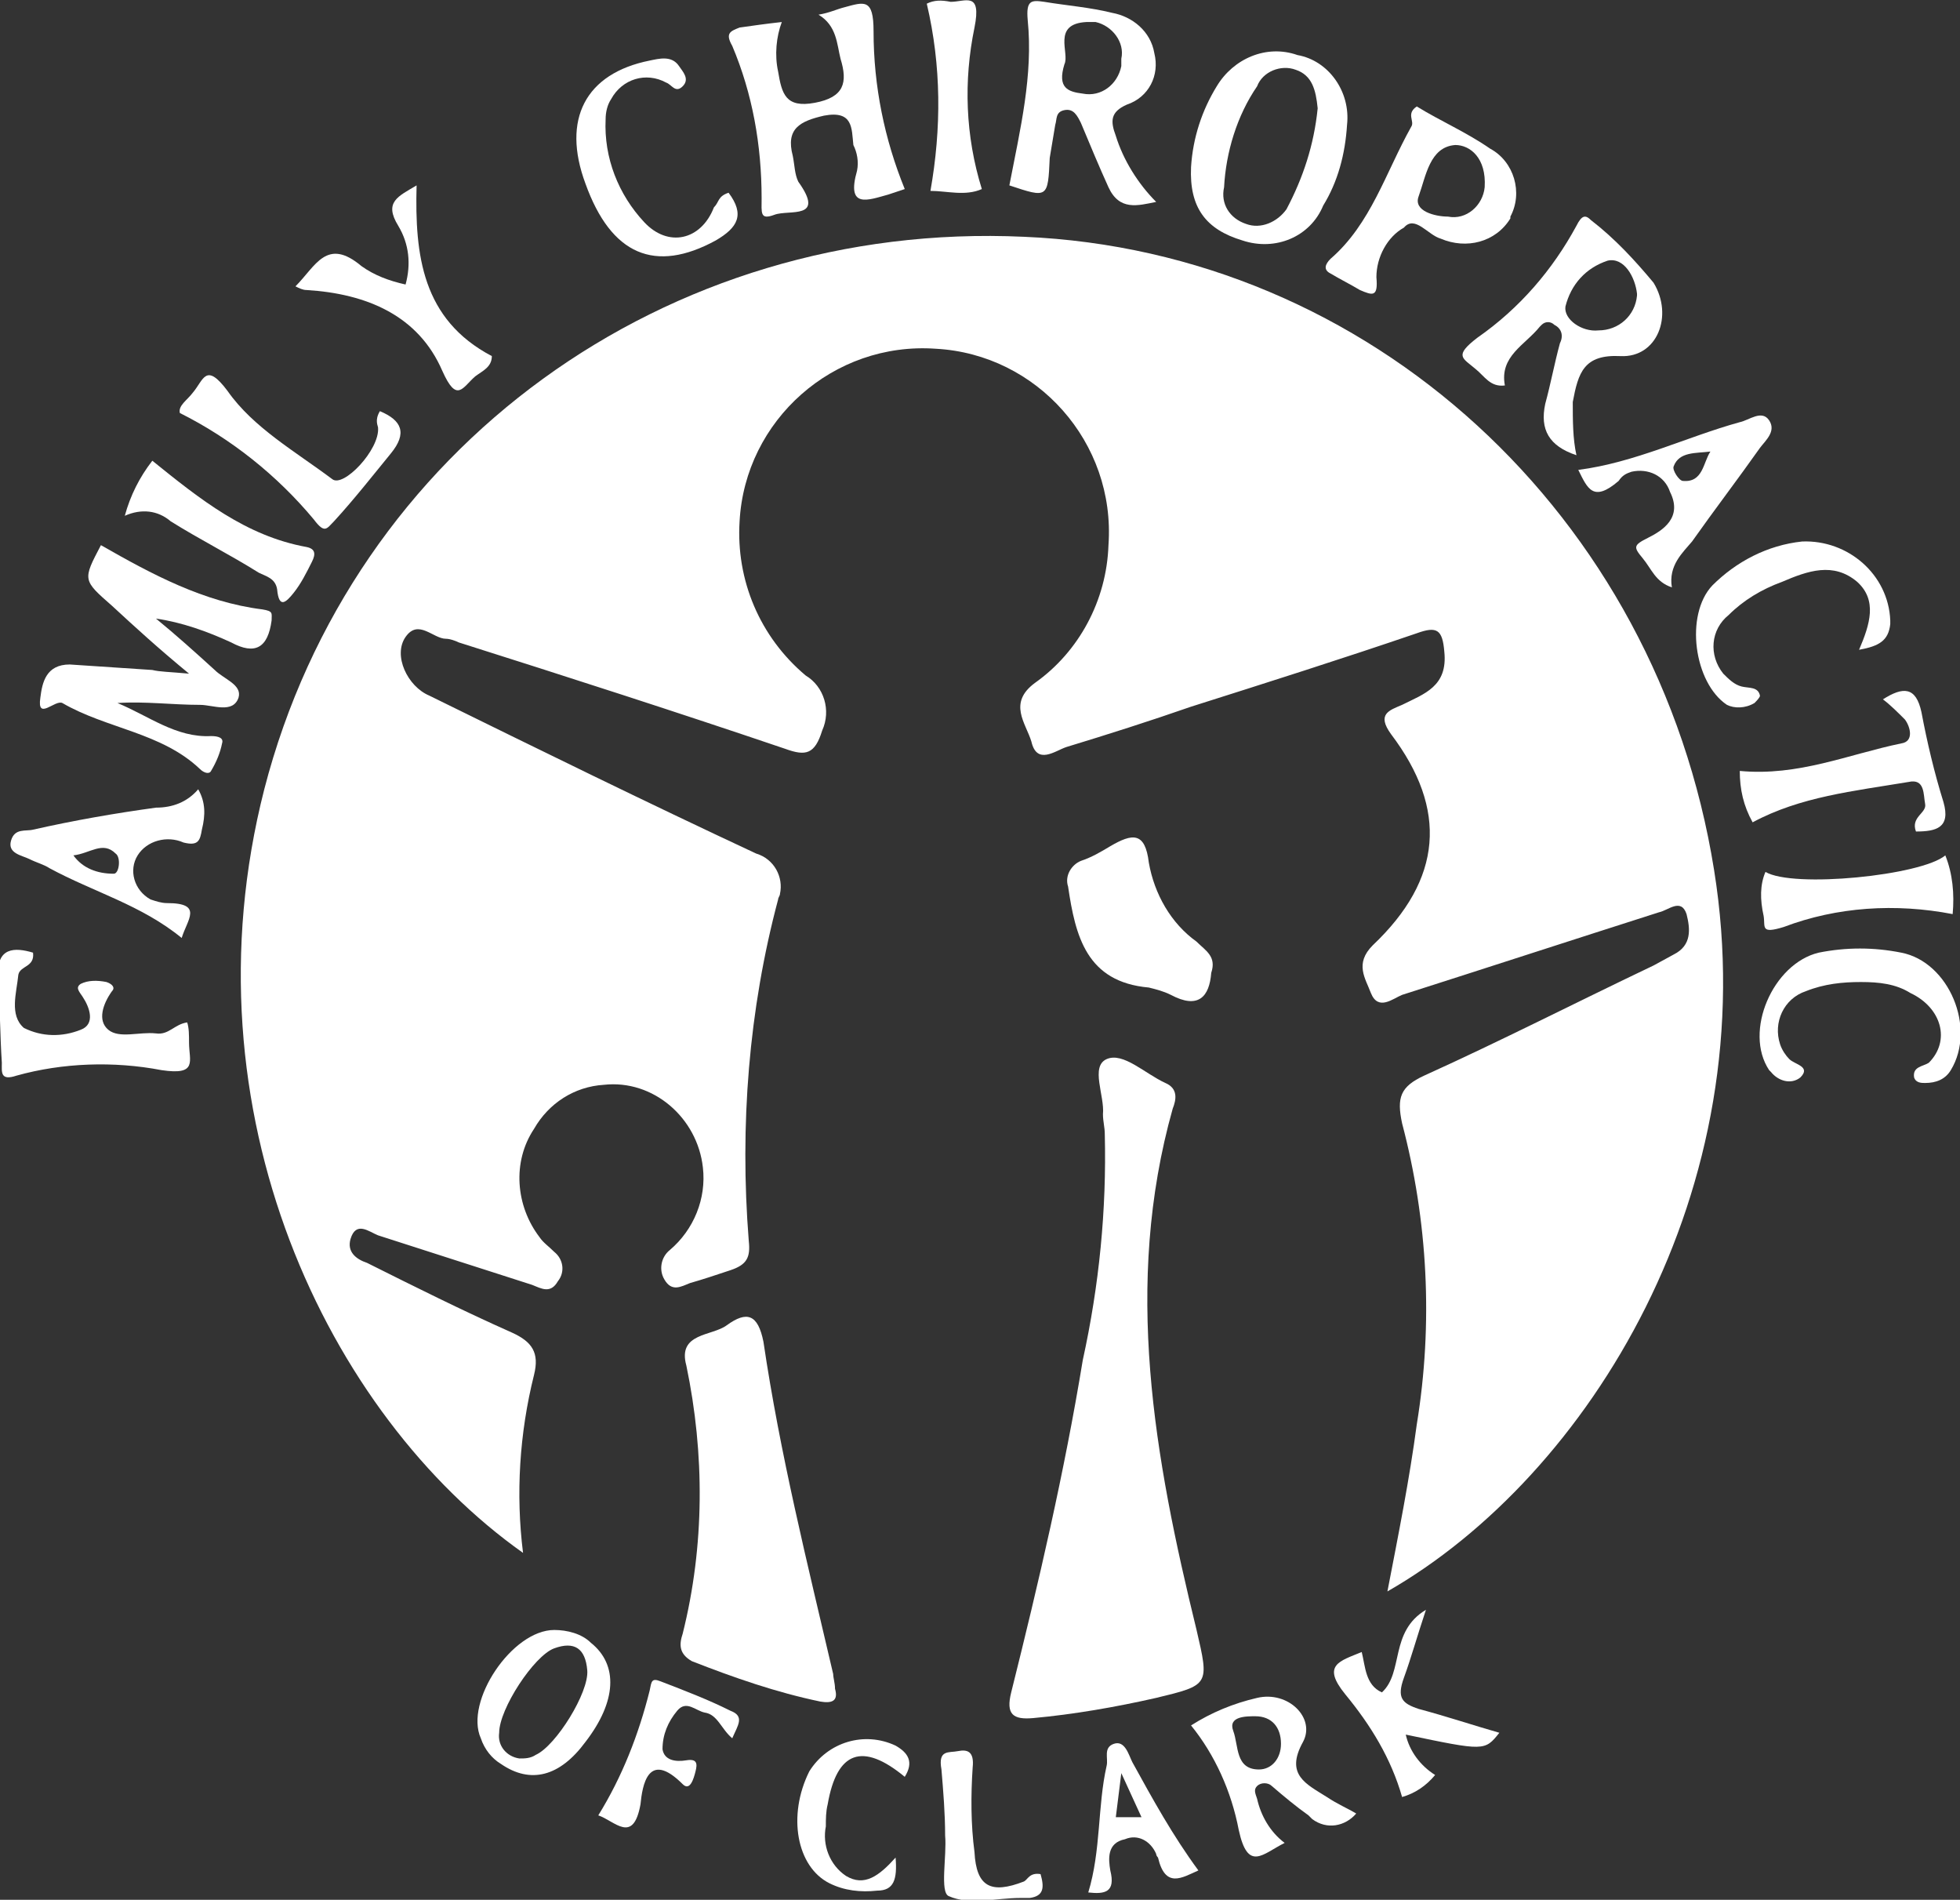 <?xml version="1.0" encoding="utf-8"?>
<!-- Generator: Adobe Illustrator 24.1.0, SVG Export Plug-In . SVG Version: 6.00 Build 0)  -->
<svg version="1.1" id="Camada_1" xmlns="http://www.w3.org/2000/svg" xmlns:xlink="http://www.w3.org/1999/xlink" x="0px" y="0px"
	 viewBox="0 0 106.8 103.5" style="enable-background:new 0 0 106.8 103.5;" xml:space="preserve">
<rect x="0" y="0" width="106.8" height="103.5" fill="#333333" stroke="none"/>
<style type="text/css">
	.st0{fill:#FFFFFF;}
</style>
<g id="Camada_2_1_">
	<g id="Camada_1-2">
		<path class="st0" d="M28.5,84.6c-10.6-7.5-18.6-24-14.1-41.6c4.8-18.6,21.9-31,41.4-30.1c18.8,0.8,34.5,15.1,37.6,34.5
			c2.8,17.4-6.8,33-17.8,39.3c0.6-3.1,1.2-6.1,1.6-9.1c0.9-5.5,0.6-11.1-0.8-16.4c-0.3-1.4-0.1-2,1.2-2.6c4.2-1.9,8.3-4,12.5-6
			l1.1-0.6c1-0.5,0.9-1.4,0.7-2.2c-0.3-0.9-1-0.2-1.5-0.1c-4.7,1.5-9.3,3-14,4.5c-0.5,0.2-1.3,0.9-1.7-0.1c-0.3-0.8-0.9-1.6,0.1-2.6
			c3.8-3.6,4.1-7.4,1-11.5c-0.8-1.1-0.1-1.3,0.6-1.6c1.2-0.6,2.5-1,2.3-2.9c-0.1-1.2-0.4-1.4-1.5-1c-4.1,1.4-8.2,2.7-12.3,4
			c-2.3,0.8-4.5,1.5-6.8,2.2c-0.6,0.2-1.6,1-1.9-0.3c-0.3-1-1.3-2.1,0.2-3.2c2.4-1.7,3.9-4.5,4-7.5c0.4-5.6-3.9-10.4-9.4-10.7
			c-5.6-0.4-10.4,3.9-10.7,9.4c-0.2,3.2,1.1,6.3,3.6,8.4c1,0.6,1.4,1.9,0.9,3c-0.4,1.3-0.9,1.4-2,1c-5.9-2-11.8-3.9-17.8-5.8
			c-0.2-0.1-0.5-0.2-0.7-0.2c-0.7,0-1.5-1.1-2.2-0.1s0.1,2.7,1.3,3.2c5.9,2.9,11.8,5.8,17.8,8.6c1,0.3,1.5,1.3,1.3,2.2
			c0,0.1-0.1,0.2-0.1,0.3c-1.6,6-2.1,12.3-1.6,18.6c0.1,0.9-0.1,1.3-1,1.6s-1.5,0.5-2.2,0.7c-0.5,0.2-1,0.5-1.4-0.2
			c-0.3-0.5-0.2-1.2,0.3-1.6c1.3-1.1,2-2.8,1.8-4.5c-0.3-2.7-2.7-4.8-5.4-4.5c-1.6,0.1-3,1-3.8,2.4c-1.2,1.8-1,4.2,0.3,5.9
			c0.2,0.3,0.5,0.5,0.8,0.8c0.5,0.4,0.6,1.1,0.2,1.6c-0.4,0.7-0.9,0.4-1.4,0.2c-2.8-0.9-5.6-1.8-8.4-2.7c-0.5-0.2-1.2-0.8-1.5,0.2
			c-0.2,0.7,0.3,1.1,0.9,1.3c2.6,1.3,5.2,2.6,7.9,3.8c1.1,0.5,1.5,1.1,1.2,2.3C28.3,78.1,28.1,81.4,28.5,84.6z"/>
		<path class="st0" d="M60.2,61.8c0-0.4-0.1-0.7-0.1-1.1c0.1-1-0.7-2.6,0.2-3s2.1,0.8,3.2,1.3c0.7,0.3,0.6,0.9,0.4,1.4
			c-2.7,9.6-1,19,1.3,28.4c0.7,3,0.7,3-2.2,3.7c-2.2,0.5-4.5,0.9-6.7,1.1c-1.1,0.1-1.5-0.2-1.2-1.4c1.5-6,2.9-12,3.9-18.1
			C59.9,70,60.3,65.9,60.2,61.8z"/>
		<path class="st0" d="M45.5,92c0.2,0.7-0.2,0.8-0.8,0.7c-2.4-0.5-4.7-1.3-7-2.2C37,90.1,37,89.6,37.2,89c1.2-4.8,1.2-9.8,0.2-14.6
			c-0.5-1.8,1.4-1.6,2.2-2.2c1.1-0.8,1.7-0.6,2,0.9c0.9,6.1,2.4,12.1,3.8,18.1C45.4,91.4,45.5,91.7,45.5,92z"/>
		<path class="st0" d="M10.3,36.7c-1.7-1.4-2.9-2.5-4.2-3.7c-1.6-1.4-1.6-1.4-0.6-3.3c2.8,1.6,5.6,3.1,8.8,3.5
			c0.6,0.1,0.5,0.2,0.5,0.6c-0.2,1.5-0.9,1.9-2.2,1.2c-1.3-0.6-2.7-1.1-4.1-1.3c1.1,0.9,2.1,1.8,3.2,2.8c0.5,0.5,1.5,0.8,1.3,1.5
			c-0.3,0.9-1.4,0.4-2.1,0.4c-1.5,0-3-0.2-4.5-0.1c1.7,0.7,3.2,1.9,5.1,1.8c0.4,0,0.7,0.1,0.6,0.4c-0.1,0.5-0.3,1-0.6,1.5
			c-0.1,0.2-0.4,0.1-0.6-0.1c-2.1-2-5.1-2.2-7.5-3.6c-0.4-0.2-1.4,1-1.2-0.3c0.1-0.8,0.3-1.8,1.6-1.8c1.5,0.1,3,0.2,4.5,0.3
			C8.7,36.6,9.2,36.6,10.3,36.7z"/>
		<path class="st0" d="M49.3,10.3c-0.3,0.1-0.6,0.2-0.9,0.3c-1.1,0.3-2.3,0.8-1.7-1.3c0.1-0.5,0-1-0.2-1.4C46.4,7,46.5,6,44.9,6.3
			c-1.3,0.3-2.1,0.7-1.7,2.2c0.1,0.5,0.1,1,0.3,1.4c1.5,2.1-0.5,1.5-1.3,1.8s-0.7-0.1-0.7-0.9c0-2.9-0.5-5.7-1.6-8.3
			c-0.4-0.7-0.1-0.8,0.4-1c0.7-0.1,1.4-0.2,2.3-0.3C42.3,2,42.2,3,42.4,3.9c0.2,1.2,0.4,2,2,1.7s1.8-1.1,1.4-2.4
			c-0.2-0.8-0.2-1.8-1.2-2.4c0.6-0.1,1-0.3,1.4-0.4c1.1-0.3,1.6-0.5,1.6,1.3C47.6,4.7,48.2,7.6,49.3,10.3z"/>
		<path class="st0" d="M55,10.1c0.6-3.1,1.3-6,1-9c-0.1-1.1,0.2-1.1,0.9-1c1.2,0.2,2.5,0.3,3.7,0.6c1.1,0.2,2.1,1,2.3,2.2
			c0.3,1.2-0.3,2.4-1.5,2.8c-0.9,0.4-0.9,0.9-0.6,1.7c0.4,1.3,1.2,2.6,2.2,3.6c-1,0.2-2,0.5-2.6-0.8c-0.5-1.1-1-2.3-1.5-3.5
			c-0.2-0.4-0.4-0.8-0.9-0.7s-0.4,0.5-0.5,0.8c-0.1,0.6-0.2,1.2-0.3,1.8C57.1,10.8,57.1,10.8,55,10.1z M58,3.5
			c-0.4,1.3,0.2,1.5,1,1.6c1,0.2,1.9-0.5,2.1-1.5c0-0.1,0-0.2,0-0.4c0.2-0.9-0.5-1.8-1.4-2c-0.2,0-0.4,0-0.5,0
			C57.3,1.3,58.3,2.9,58,3.5L58,3.5z"/>
		<path class="st0" d="M85.9,24.8c-1.5-0.5-2-1.4-1.7-2.8c0.3-1.1,0.5-2.2,0.8-3.3c0.2-0.4,0.1-0.8-0.3-1c-0.2-0.2-0.5-0.2-0.7,0
			c0,0,0,0-0.1,0.1c-0.8,1-2.2,1.6-1.9,3.2c-0.8,0.1-1.1-0.5-1.6-0.9c-0.7-0.6-1.2-0.7,0.1-1.7c2.3-1.6,4.1-3.7,5.4-6.1
			c0.3-0.6,0.5-0.6,0.8-0.3c1.3,1,2.4,2.2,3.4,3.4c1.1,1.8,0.2,4.1-1.8,4s-2.3,0.9-2.6,2.5C85.7,22.9,85.7,23.9,85.9,24.8z M89.2,16
			c-0.1-0.9-0.7-2-1.6-1.8c-1.2,0.4-2,1.3-2.3,2.5c-0.1,0.7,0.9,1.4,1.8,1.3c1.1,0,2-0.8,2.1-1.9C89.2,16.1,89.2,16,89.2,16z"/>
		<path class="st0" d="M66,53c-0.1,1.3-0.7,2-2.2,1.2c-0.4-0.2-0.8-0.3-1.2-0.4c-3.4-0.3-4-2.8-4.4-5.5c-0.2-0.6,0.2-1.2,0.7-1.4
			c0.6-0.2,1.1-0.5,1.6-0.8c1.2-0.7,1.9-0.8,2.1,0.9c0.3,1.7,1.2,3.3,2.6,4.3C65.7,51.8,66.3,52.1,66,53z"/>
		<path class="st0" d="M73.4,6.8c-0.1,1.6-0.5,3.1-1.3,4.4c-0.7,1.7-2.6,2.5-4.4,1.9c-2-0.6-2.9-1.8-2.8-4c0.1-1.6,0.6-3.1,1.4-4.4
			C67.2,3.2,69,2.4,70.7,3C72.4,3.3,73.6,5,73.4,6.8z M71.8,5.9c-0.1-1-0.3-1.8-1.2-2.1c-0.8-0.3-1.8,0.1-2.1,0.9
			c-1.1,1.6-1.7,3.6-1.8,5.5c-0.2,0.9,0.3,1.7,1.2,2c0.8,0.3,1.7-0.1,2.2-0.8C71,9.7,71.6,7.9,71.8,5.9z"/>
		<path class="st0" d="M77.2,5.8c1.3,0.8,2.7,1.4,4,2.3c1.3,0.7,1.8,2.4,1.1,3.7c0,0,0,0,0,0.1c-0.8,1.3-2.4,1.7-3.8,1.1
			c-0.7-0.2-1.4-1.3-2-0.6C75.6,12.9,75,14,75,15.1c0.1,1.1-0.2,1-0.9,0.7c-0.5-0.3-1.1-0.6-1.6-0.9c-0.4-0.2-0.3-0.5,0-0.8
			c2.2-1.9,3-4.7,4.4-7.2C77.1,6.6,76.6,6.2,77.2,5.8z M80.9,10.2c0.1-1.6-0.8-2.3-1.6-2.3c-1.4,0.1-1.6,1.7-2,2.8
			c-0.3,0.8,0.9,1.1,1.6,1.1C79.9,12,80.8,11.2,80.9,10.2C80.9,10.2,80.9,10.2,80.9,10.2z"/>
		<path class="st0" d="M9.9,51.1c-2.2-1.8-4.8-2.5-7.2-3.8C2.4,47.1,2,47,1.6,46.8s-1.2-0.3-1-1s0.8-0.5,1.2-0.6
			C4,44.7,6.3,44.3,8.5,44c0.9,0,1.7-0.3,2.3-1c0.4,0.7,0.4,1.4,0.2,2.2c-0.1,0.6-0.2,0.9-1,0.7c-0.9-0.4-2-0.1-2.5,0.7
			c-0.5,0.8-0.2,1.9,0.7,2.4c0.3,0.1,0.6,0.2,0.9,0.2C11.1,49.2,10.2,50.1,9.9,51.1z M4,46.6c0.5,0.7,1.3,1,2.2,1
			c0.3,0,0.4-0.9,0.1-1.1C5.6,45.8,4.9,46.5,4,46.6z"/>
		<path class="st0" d="M91.1,32c-0.9-0.3-1.1-1-1.6-1.6s-0.5-0.7,0.3-1.1s1.9-1.1,1.2-2.5c-0.3-0.9-1.2-1.3-2.1-1.1
			c-0.3,0.1-0.5,0.2-0.7,0.5c-1.4,1.2-1.7,0.4-2.2-0.6c3.1-0.4,5.9-1.8,8.8-2.6c0.5-0.1,1.2-0.7,1.6-0.1s-0.2,1.1-0.5,1.5
			c-1.2,1.7-2.5,3.4-3.7,5.1C91.7,30.1,90.9,30.8,91.1,32z M93.2,24.6c-0.8,0.1-1.7,0-2,0.8c-0.1,0.2,0.3,0.8,0.5,0.8
			C92.8,26.3,92.8,25.2,93.2,24.6L93.2,24.6z"/>
		<path class="st0" d="M1.8,51.9c0.1,0.8-0.7,0.7-0.8,1.2c-0.1,1-0.5,2.2,0.3,2.9c1,0.5,2.1,0.5,3.1,0.1c0.8-0.3,0.5-1.2,0.1-1.8
			c-0.2-0.3-0.4-0.5-0.1-0.7c0.4-0.2,0.9-0.2,1.4-0.1c0.3,0.1,0.5,0.3,0.3,0.5c-0.5,0.7-0.8,1.6-0.2,2.1s1.7,0.1,2.6,0.2
			c0.7,0.1,1-0.5,1.7-0.6c0.1,0.3,0.1,0.7,0.1,1.1c0,1,0.5,1.8-1.5,1.5c-2.6-0.5-5.4-0.4-7.9,0.3c-0.9,0.3-0.8-0.2-0.8-0.7
			c-0.1-1.5-0.1-3.1-0.2-4.7S0.8,51.6,1.8,51.9z"/>
		<path class="st0" d="M39.7,10.5c0.9,1.2,0.5,1.9-0.7,2.6c-3.3,1.8-5.7,0.8-7.1-3.1c-1.3-3.5,0-6,3.5-6.7C35.9,3.2,36.6,3,37,3.6
			c0.2,0.3,0.6,0.7,0.2,1.1s-0.6-0.1-0.9-0.2c-1.1-0.6-2.4-0.2-3,0.9c-0.2,0.3-0.3,0.7-0.3,1.1c-0.1,2.1,0.7,4.1,2.1,5.6
			c1.3,1.4,3.1,1,3.8-0.8C39.2,11,39.1,10.7,39.7,10.5z"/>
		<path class="st0" d="M26.8,19.4c0,0.6-0.5,0.8-0.9,1.1c-0.7,0.6-1,1.5-1.8-0.3c-1.3-3-4.1-4.2-7.4-4.4c-0.2,0-0.4-0.1-0.6-0.2
			c1.1-1.1,1.7-2.7,3.6-1.1c0.7,0.5,1.5,0.8,2.4,1c0.3-1.1,0.2-2.2-0.4-3.2c-0.8-1.3,0-1.6,1-2.2C22.6,13.9,23,17.4,26.8,19.4z"/>
		<path class="st0" d="M101.4,53.5c-1,0-2,0.1-3,0.5c-1.2,0.4-1.8,1.7-1.4,2.9c0.1,0.3,0.3,0.6,0.5,0.8c0.3,0.3,1.2,0.4,0.6,1
			c-0.5,0.4-1.2,0.2-1.6-0.3c0,0-0.1-0.1-0.1-0.1c-1.4-2.1,0.2-5.8,2.7-6.4c1.5-0.3,3-0.3,4.5,0c2.6,0.5,4.1,4.1,2.7,6.4
			c-0.3,0.5-0.8,0.7-1.4,0.7c-0.2,0-0.5,0-0.6-0.3c-0.1-0.6,0.5-0.6,0.8-0.8c1.2-1.2,0.7-3-1-3.8C103.3,53.6,102.4,53.5,101.4,53.5z
			"/>
		<path class="st0" d="M95.5,44.8C95,43.9,94.8,43,94.8,42c3.2,0.3,5.9-0.9,8.8-1.5c0.7-0.1,0.5-0.9,0.2-1.3
			c-0.4-0.4-0.8-0.8-1.2-1.1c1.1-0.7,1.8-0.7,2.1,0.7c0.3,1.6,0.7,3.3,1.2,4.9c0.4,1.4-0.4,1.6-1.5,1.6c-0.3-0.8,0.6-1,0.5-1.5
			s0-1.4-0.9-1.2C101,43.1,98.1,43.4,95.5,44.8z"/>
		<path class="st0" d="M101.3,35.4c0.6-1.4,1-2.7-0.1-3.7c-1.3-1.1-2.7-0.6-4.1,0c-1.1,0.4-2.1,1-2.9,1.8c-1,0.8-1.1,2.2-0.3,3.2
			c0.3,0.3,0.6,0.6,1,0.7c0.4,0.1,0.9,0,1,0.5c0,0.1-0.2,0.3-0.3,0.4c-0.5,0.3-1.1,0.3-1.5,0.1c-1.8-1.2-2.3-4.9-0.8-6.5
			c1.3-1.3,3-2.2,4.9-2.4c2.5-0.1,4.7,1.8,4.8,4.3c0,0.1,0,0.1,0,0.2C102.9,34.9,102.4,35.2,101.3,35.4z"/>
		<path class="st0" d="M73.9,98.8c-0.6,0.7-1.6,0.9-2.4,0.3c-0.1-0.1-0.1-0.1-0.2-0.2c-0.7-0.5-1.3-1-2-1.6c-0.2-0.2-0.6-0.2-0.8,0
			c-0.2,0.2-0.1,0.4,0,0.7c0.2,0.9,0.7,1.8,1.5,2.4c-1.2,0.6-2,1.6-2.5-0.7c-0.4-2.1-1.3-4.1-2.6-5.7c1.1-0.7,2.3-1.2,3.6-1.5
			c1.7-0.4,3.2,1.1,2.5,2.4c-1,1.8,0.2,2.3,1.3,3C72.9,98.3,73.4,98.5,73.9,98.8z M69.8,95c0-0.9-0.5-1.5-1.4-1.5
			c-0.5,0-1.5,0-1.2,0.8s0.1,2.1,1.4,2.1C69.3,96.4,69.8,95.8,69.8,95z"/>
		<path class="st0" d="M20.7,22.4c1.2,0.5,1.5,1.2,0.6,2.3s-2,2.5-3.1,3.7c-0.4,0.4-0.5,0.7-1.1-0.1c-2-2.4-4.5-4.4-7.3-5.8
			c-0.1-0.4,0.4-0.7,0.7-1.1c0.6-0.7,0.7-1.7,1.9-0.1c1.4,2,3.7,3.3,5.7,4.8c0.6,0.5,2.6-1.6,2.5-2.8C20.6,23.2,20.4,22.9,20.7,22.4
			z"/>
		<path class="st0" d="M76.6,94.5c0.2,0.9,0.8,1.7,1.6,2.2c-0.5,0.6-1.1,1-1.8,1.2c-0.6-2.1-1.7-3.9-3.1-5.6
			C72,90.7,73,90.5,74.2,90c0.2,0.8,0.2,1.8,1.1,2.2c1.2-1.1,0.4-3.3,2.4-4.5c-0.5,1.5-0.8,2.6-1.2,3.7s-0.1,1.4,0.8,1.7
			c1.5,0.4,3,0.9,4.4,1.3C80.9,95.4,80.9,95.4,76.6,94.5z"/>
		<path class="st0" d="M30.2,88.8c0.7,0,1.5,0.2,2,0.7c1.5,1.2,1.4,3.2-0.3,5.4c-1.4,1.9-3,2.3-4.6,1.2c-0.5-0.3-0.9-0.8-1.1-1.4
			C25.3,92.7,27.9,88.8,30.2,88.8z M27.2,94.4c-0.1,0.7,0.4,1.3,1.1,1.4c0.3,0,0.6,0,0.9-0.2c1.1-0.5,2.9-3.4,2.8-4.6
			s-0.7-1.6-1.8-1.2S27.2,93.1,27.2,94.4L27.2,94.4z"/>
		<path class="st0" d="M6.8,28.1c0.3-1.1,0.8-2.1,1.5-3c2.6,2.1,5.1,4.1,8.4,4.7c0.5,0.1,0.5,0.4,0.3,0.8c-0.3,0.6-0.6,1.2-1,1.7
			c-0.4,0.5-0.8,0.9-0.9-0.2c-0.1-0.6-0.6-0.7-1-0.9c-1.6-1-3.2-1.8-4.8-2.8C8.6,27.8,7.7,27.7,6.8,28.1z"/>
		<path class="st0" d="M50.5,0.2C50.9,0,51.3,0,51.8,0.1c0.8,0,1.7-0.6,1.3,1.4c-0.6,2.9-0.5,5.9,0.4,8.8c-0.9,0.4-1.9,0.1-2.8,0.1
			C51.3,7,51.3,3.6,50.5,0.2z"/>
		<path class="st0" d="M96.2,47.5c1.5,0.9,8.5,0.2,9.8-0.9c0.4,1,0.5,2.1,0.4,3.2c-3.1-0.6-6.3-0.4-9.2,0.7c-1.3,0.4-1,0-1.1-0.6
			C95.9,49,95.9,48.2,96.2,47.5z"/>
		<path class="st0" d="M32.6,98.9c1.3-2.1,2.2-4.4,2.8-6.8c0.1-0.5,0.1-0.7,0.6-0.5c1.3,0.5,2.6,1,3.8,1.6c0.8,0.3,0.4,0.8,0.1,1.5
			c-0.6-0.5-0.8-1.3-1.5-1.4c-0.5-0.1-1-0.7-1.5-0.1c-0.5,0.6-0.8,1.3-0.8,2.1c0.1,0.6,0.7,0.7,1.3,0.6s0.6,0.2,0.5,0.6
			s-0.3,1.1-0.7,0.7c-1.9-1.9-2.2,0.1-2.3,1.1C34.5,100.5,33.5,99.2,32.6,98.9z"/>
		<path class="st0" d="M49.3,96.8c-2.3-1.9-3.7-1.4-4.2,1.5c-0.1,0.4-0.1,0.8-0.1,1.2c-0.2,1,0.2,2.1,1.1,2.7c1,0.6,1.8,0,2.7-1
			c0.1,1.2-0.1,1.8-1,1.8c-0.9,0.1-1.8,0-2.6-0.4c-1.8-0.9-2.3-3.7-1.1-6.1c1-1.6,3-2.2,4.7-1.4C49.5,95.5,49.8,96,49.3,96.8z"/>
		<path class="st0" d="M56.7,102.1c0.2,0.7,0.2,1.2-0.6,1.3c-0.2,0-0.4,0-0.5,0c-1.3,0-2.8,0.4-3.9-0.1c-0.5-0.2-0.1-2.2-0.2-3.3
			c0-1.2-0.1-2.4-0.2-3.6c-0.2-1.1,0.4-0.9,0.9-1s0.9,0,0.8,0.9c-0.1,1.5-0.1,3.1,0.1,4.6c0.1,1.9,0.9,2.3,2.7,1.6
			C56,102.4,56.1,102,56.7,102.1z"/>
		<path class="st0" d="M61.7,96c-0.2-0.4-0.4-1.2-1-1s-0.3,0.8-0.4,1.2c-0.5,2.2-0.3,4.6-1,6.9c0.9,0.1,1.5,0,1.2-1.2
			c-0.1-0.6-0.2-1.5,0.8-1.7c0.7-0.3,1.4,0.1,1.7,0.8c0,0.1,0.1,0.2,0.1,0.2c0.4,1.7,1.3,1.1,2.2,0.7C63.9,100,62.8,98,61.7,96z
			 M60.8,99l0.3-2.4l1.1,2.4H60.8z"/>
	</g>
</g>
</svg>
